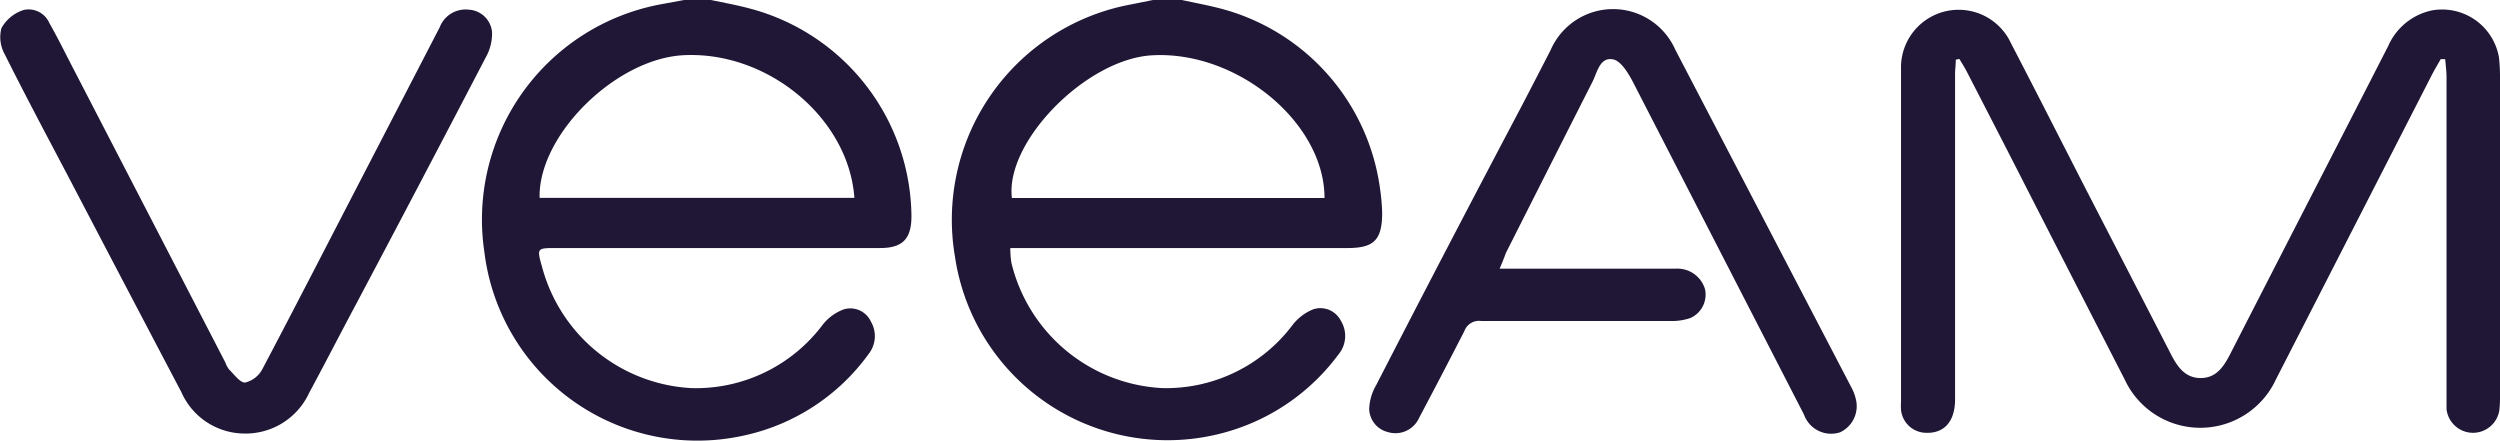 <svg xmlns="http://www.w3.org/2000/svg" width="173.46" height="30.59" viewBox="0 0 173.46 30.59"><defs><style>.cls-1{fill:#1f1735;}</style></defs><title>Veeam</title><g id="Layer_2" data-name="Layer 2"><g id="Layer_1-2" data-name="Layer 1"><g id="bkp9h4"><path class="cls-1" d="M82,0c.87.19,1.74.35,2.6.57A15,15,0,0,1,95.74,13a14.71,14.71,0,0,1,.16,1.75c0,1.87-.54,2.46-2.39,2.46H70.1a6.55,6.55,0,0,0,.07,1,11.37,11.37,0,0,0,10.52,8.72,11,11,0,0,0,9-4.39,3.41,3.41,0,0,1,1.43-1.08,1.59,1.59,0,0,1,1.91.79,2,2,0,0,1-.16,2.34A14.63,14.63,0,0,1,85,30,14.91,14.91,0,0,1,66.26,17.81,15.19,15.19,0,0,1,78.46.31L80,0ZM91.9,13.74c0-5.26-6.11-10.26-12-9.9-4.55.28-10.17,6-9.69,9.9Z"></path><path class="cls-1" d="M49.33,0c.9.19,1.8.35,2.69.59A15.05,15.05,0,0,1,63.24,15c0,1.57-.61,2.21-2.17,2.21H38.6c-1.34,0-1.36,0-1,1.27A11.35,11.35,0,0,0,48,26.93a11,11,0,0,0,9.09-4.41,3.33,3.33,0,0,1,1.44-1.05,1.57,1.57,0,0,1,1.89.83,2,2,0,0,1-.15,2.26,14.44,14.44,0,0,1-8.66,5.66,14.89,14.89,0,0,1-18-12.72A15.19,15.19,0,0,1,45.84.3L47.47,0Zm9.95,13.73c-.39-5.53-6-10.19-11.84-9.9-4.71.23-10.11,5.55-10,9.9Z"></path><path class="cls-1" d="M169.35,4.1c-.21.37-.43.73-.62,1.1L157.91,26.33a5.78,5.78,0,0,1-10.49,0q-4.07-7.92-8.12-15.85L136.48,5c-.16-.31-.35-.61-.53-.91l-.25.05c0,.35-.05.69-.05,1q0,11.28,0,22.57c0,1.52-.74,2.36-2,2.32a1.77,1.77,0,0,1-1.75-1.59,4.59,4.59,0,0,1,0-.56q0-11.56,0-23.12A4,4,0,0,1,139.53,3c1.71,3.29,3.39,6.6,5.08,9.9,2,3.88,4,7.75,6,11.64.46.9,1,1.7,2.1,1.69s1.61-.84,2.07-1.74c3.63-7.1,7.29-14.19,10.92-21.29a4.28,4.28,0,0,1,3-2.47A4,4,0,0,1,173.39,4a12.52,12.52,0,0,1,.07,1.48q0,10.91,0,21.82a8.54,8.54,0,0,1-.05,1.2,1.85,1.85,0,0,1-3.66-.11c0-.4,0-.8,0-1.21q0-10.91,0-21.82c0-.42-.06-.83-.09-1.25Z"></path><path class="cls-1" d="M104.05,18.64H116.3a2,2,0,0,1,2,1.42,1.78,1.78,0,0,1-1,2,3.91,3.91,0,0,1-1.44.21c-4.09,0-8.17,0-12.26,0-.28,0-.56,0-.84,0a1.08,1.08,0,0,0-1.16.71q-1.54,3-3.13,6a1.8,1.8,0,0,1-2.17,1A1.7,1.7,0,0,1,95,28.38a3.54,3.54,0,0,1,.48-1.65q5-9.72,10.12-19.41c.67-1.29,1.34-2.58,2-3.87a4.72,4.72,0,0,1,8.64,0l12.18,23.36a3.27,3.27,0,0,1,.34.86A2,2,0,0,1,127.66,30a2,2,0,0,1-2.49-1.23q-5.94-11.55-11.88-23.1c-.32-.61-.83-1.45-1.37-1.55-.92-.18-1.1.91-1.43,1.56-2,3.94-4,7.9-6,11.86C104.38,17.84,104.26,18.15,104.05,18.64Z"></path><path class="cls-1" d="M16.9,30.08a4.81,4.81,0,0,1-4.32-2.88q-3.91-7.43-7.8-14.87C3.28,9.48,1.77,6.65.33,3.77A2.45,2.45,0,0,1,.1,1.95,2.7,2.7,0,0,1,1.65.69a1.57,1.57,0,0,1,1.77.9c.57,1,1.1,2.08,1.64,3.12L15.63,25.14a1.81,1.81,0,0,0,.26.49c.36.35.77.94,1.13.91a1.84,1.84,0,0,0,1.19-.94c2.18-4.13,4.31-8.28,6.46-12.43L30.51,1.89a1.92,1.92,0,0,1,2-1.22,1.72,1.72,0,0,1,1.63,1.54,3.33,3.33,0,0,1-.42,1.74q-4.5,8.64-9.06,17.24c-1.07,2-2.12,4.05-3.21,6.07A4.86,4.86,0,0,1,16.9,30.08Z"></path></g></g></g></svg>